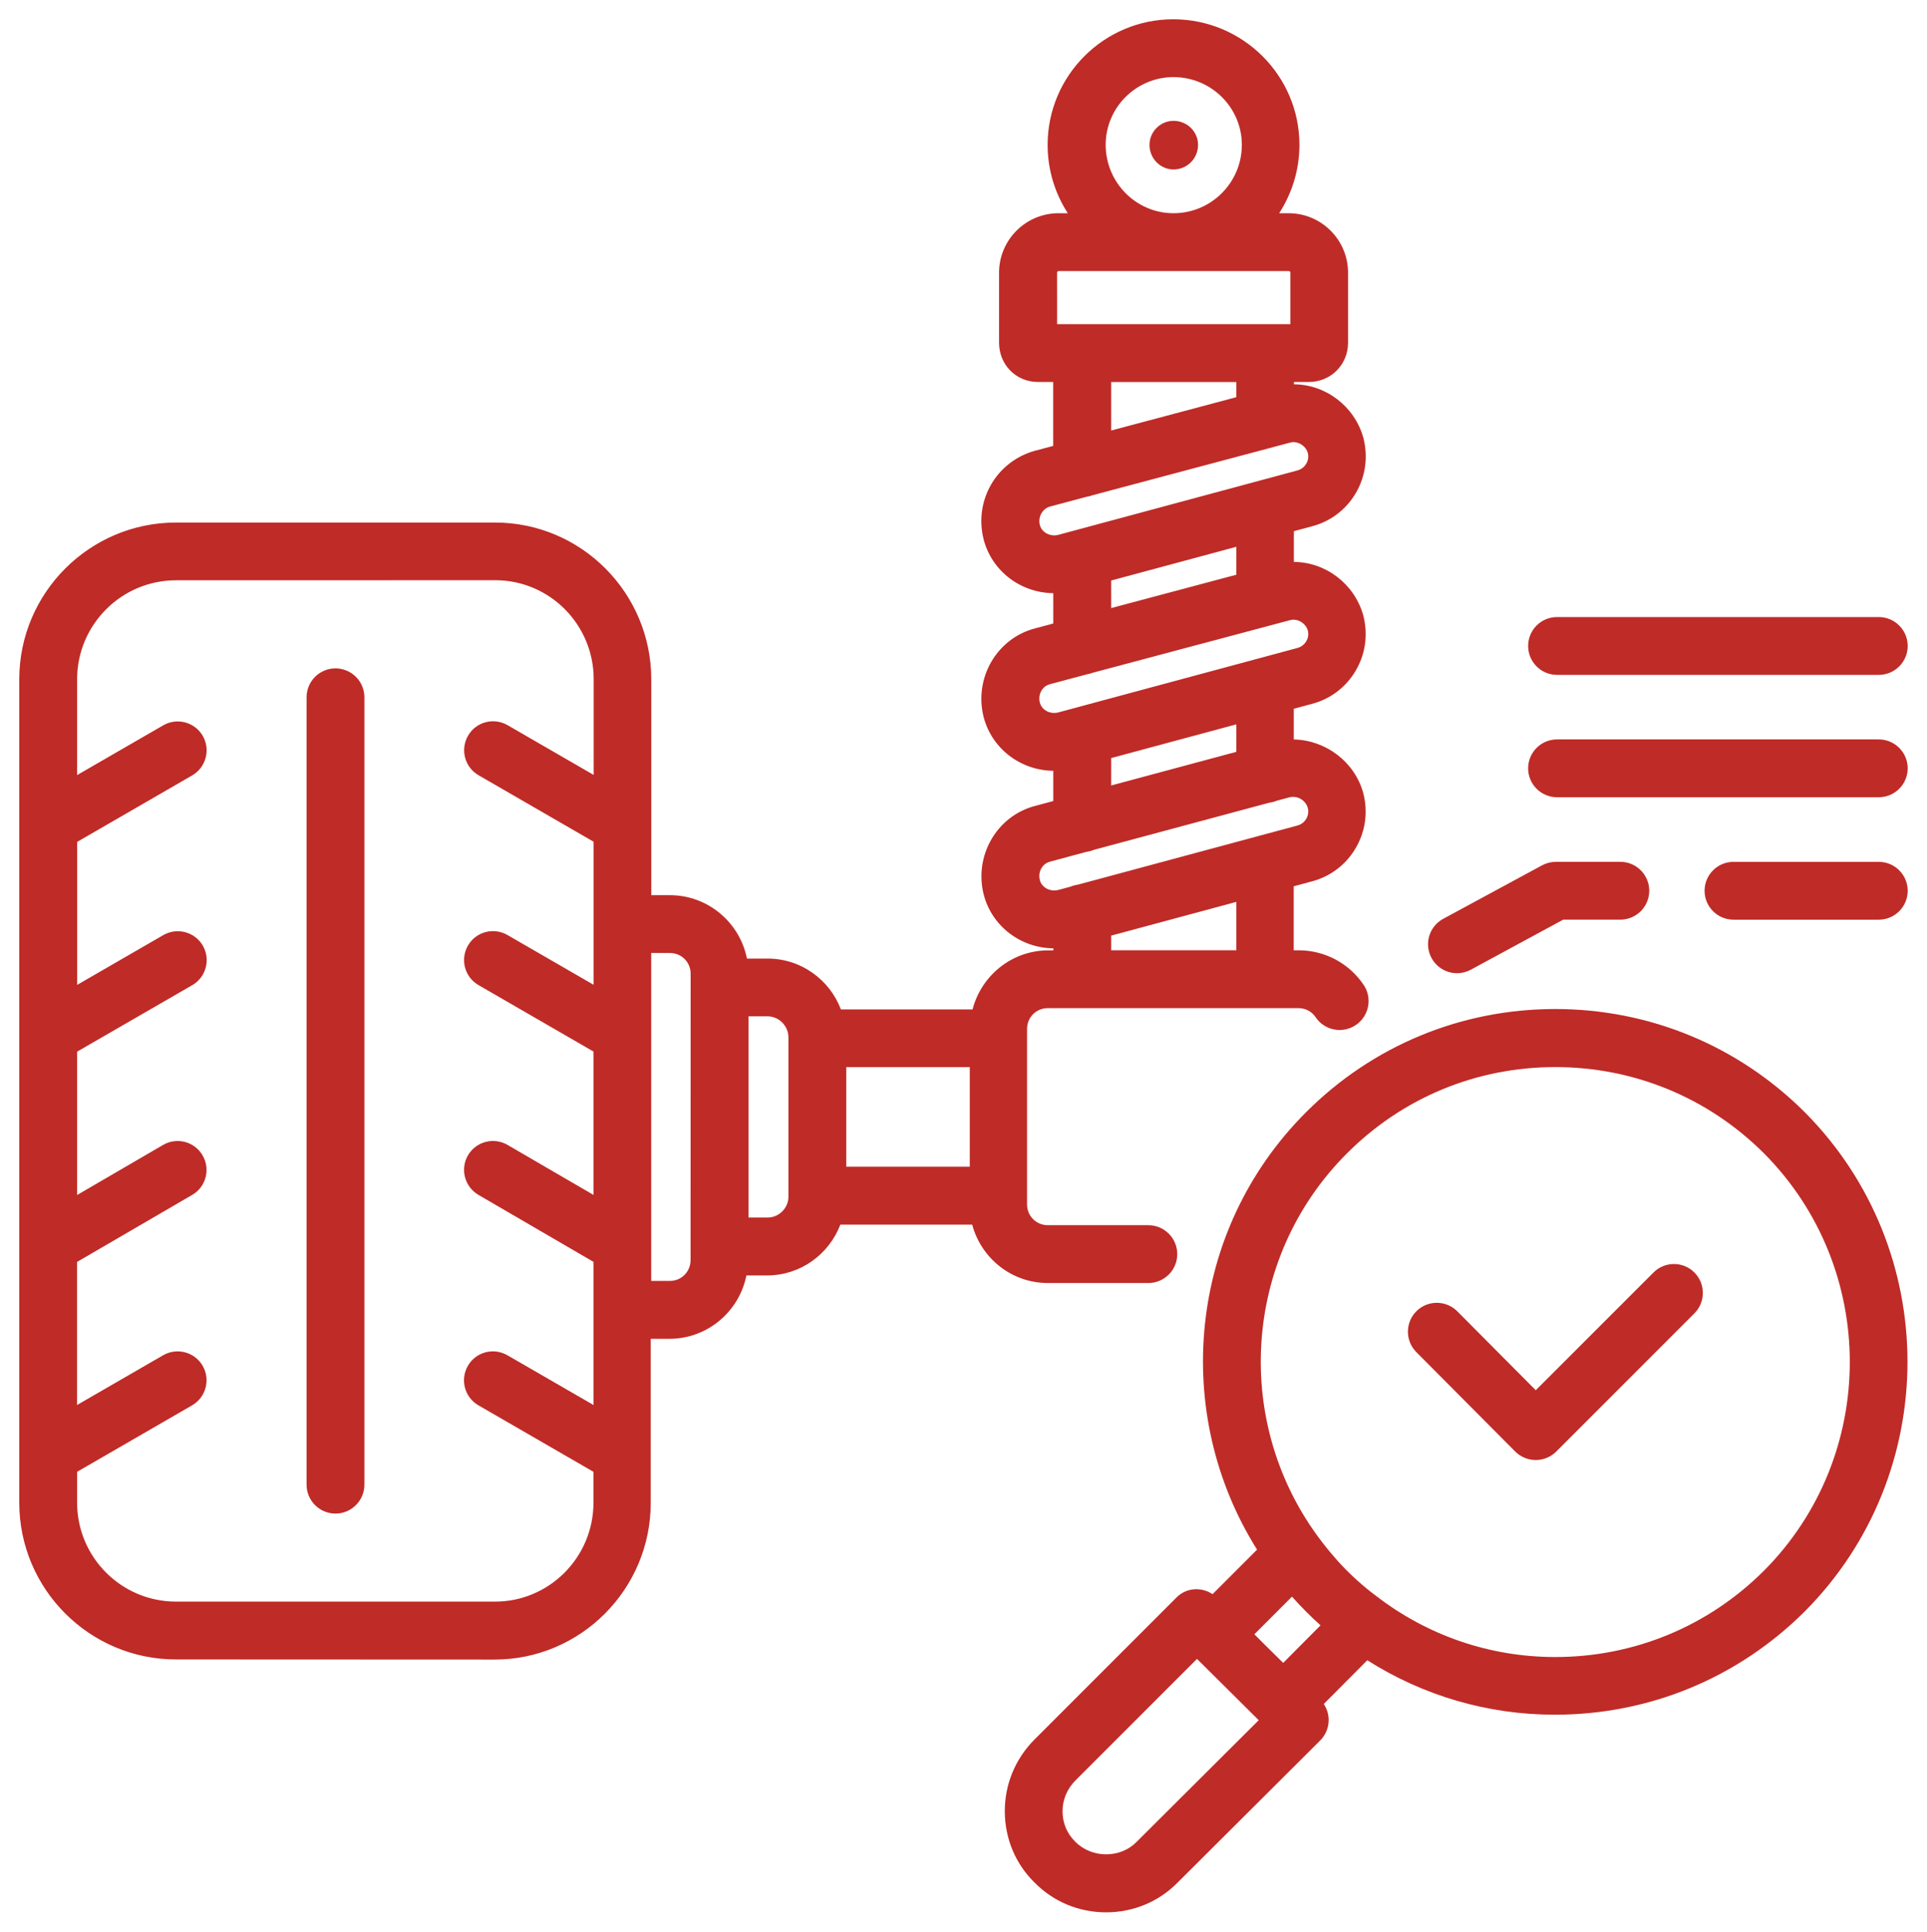 <?xml version="1.0" encoding="UTF-8"?> <svg xmlns="http://www.w3.org/2000/svg" viewBox="0 0 99.99 100.21" data-guides="{&quot;vertical&quot;:[],&quot;horizontal&quot;:[]}"><defs></defs><path fill="#bf2b27" stroke="none" fill-opacity="1" stroke-width="1" stroke-opacity="1" id="tSvg134eeaf03d5" title="Path 4" d="M98.988 46.212C98.988 47.04 98.316 47.712 97.488 47.712C94.975 47.712 92.462 47.712 89.949 47.712C89.121 47.712 88.449 47.04 88.449 46.212C88.449 45.383 89.121 44.712 89.949 44.712C92.462 44.712 94.975 44.712 97.488 44.712C98.316 44.712 98.988 45.383 98.988 46.212ZM75.605 50.489C75.847 50.489 76.089 50.43 76.316 50.309C77.915 49.443 79.514 48.577 81.113 47.711C82.101 47.711 83.089 47.711 84.078 47.711C84.906 47.711 85.578 47.039 85.578 46.211C85.578 45.383 84.906 44.711 84.078 44.711C82.963 44.711 81.849 44.711 80.734 44.711C80.484 44.711 80.238 44.774 80.019 44.891C78.308 45.817 76.597 46.743 74.886 47.668C74.156 48.063 73.886 48.973 74.281 49.7C74.554 50.203 75.07 50.489 75.605 50.489ZM97.488 38.36C91.923 38.36 86.358 38.36 80.793 38.36C79.965 38.36 79.293 39.032 79.293 39.86C79.293 40.688 79.965 41.36 80.793 41.36C86.358 41.36 91.923 41.36 97.488 41.36C98.316 41.36 98.988 40.688 98.988 39.86C98.988 39.032 98.316 38.36 97.488 38.36ZM97.488 32.012C91.923 32.012 86.358 32.012 80.793 32.012C79.965 32.012 79.293 32.684 79.293 33.512C79.293 34.34 79.965 35.012 80.793 35.012C86.358 35.012 91.923 35.012 97.488 35.012C98.316 35.012 98.988 34.34 98.988 33.512C98.988 32.684 98.316 32.012 97.488 32.012ZM1 77.957C1 63.719 1 49.48 1 35.242C1 30.758 4.649 27.109 9.133 27.109C14.651 27.109 20.169 27.109 25.688 27.109C30.157 27.109 33.793 30.758 33.793 35.242C33.793 38.975 33.793 42.708 33.793 46.441C34.115 46.441 34.437 46.441 34.758 46.441C36.739 46.441 38.387 47.859 38.758 49.73C39.116 49.73 39.474 49.73 39.832 49.73C41.571 49.73 43.051 50.832 43.633 52.367C45.91 52.367 48.188 52.367 50.465 52.367C50.922 50.609 52.504 49.304 54.399 49.304C54.485 49.304 54.571 49.304 54.657 49.304C54.657 49.269 54.657 49.234 54.657 49.199C52.953 49.179 51.473 48.047 51.047 46.422C50.528 44.398 51.723 42.332 53.703 41.812C54.02 41.728 54.336 41.643 54.653 41.558C54.653 41.035 54.653 40.511 54.653 39.988C52.95 39.968 51.469 38.836 51.043 37.211C50.524 35.183 51.719 33.121 53.703 32.601C54.02 32.517 54.336 32.432 54.653 32.347C54.653 31.823 54.653 31.298 54.653 30.773C52.95 30.754 51.469 29.621 51.043 27.996C50.528 25.98 51.684 23.965 53.668 23.394C53.995 23.307 54.322 23.22 54.649 23.133C54.649 22.027 54.649 20.922 54.649 19.816C54.383 19.816 54.117 19.816 53.852 19.816C52.723 19.816 51.84 18.922 51.84 17.777C51.84 16.567 51.84 15.358 51.84 14.148C51.84 12.445 53.227 11.062 54.926 11.062C55.086 11.062 55.246 11.062 55.407 11.062C54.746 10.039 54.36 8.824 54.36 7.515C54.36 3.922 57.285 1 60.879 1C64.489 1 67.426 3.922 67.426 7.515C67.426 8.82 67.035 10.039 66.375 11.062C66.538 11.062 66.701 11.062 66.864 11.062C68.567 11.062 69.949 12.449 69.949 14.148C69.949 15.358 69.949 16.567 69.949 17.777C69.949 18.922 69.055 19.816 67.91 19.816C67.654 19.816 67.397 19.816 67.141 19.816C67.141 19.857 67.141 19.897 67.141 19.937C68.801 19.949 70.278 21.078 70.739 22.695C71 23.699 70.859 24.715 70.348 25.586C69.84 26.449 69.024 27.062 68.051 27.312C67.746 27.394 67.442 27.476 67.137 27.558C67.137 28.09 67.137 28.621 67.137 29.152C68.797 29.164 70.274 30.293 70.735 31.91C70.996 32.914 70.856 33.929 70.344 34.797C69.836 35.66 69.02 36.277 68.047 36.523C67.742 36.605 67.438 36.687 67.133 36.769C67.133 37.301 67.133 37.832 67.133 38.363C68.781 38.394 70.281 39.508 70.735 41.129C70.996 42.125 70.852 43.141 70.34 44.008C69.832 44.871 69.016 45.484 68.043 45.734C67.739 45.816 67.434 45.898 67.129 45.98C67.129 47.087 67.129 48.194 67.129 49.301C67.215 49.301 67.301 49.301 67.387 49.301C68.746 49.301 70.008 49.976 70.762 51.101C71.223 51.789 71.035 52.722 70.344 53.183C69.653 53.644 68.723 53.457 68.262 52.766C68.07 52.476 67.735 52.301 67.383 52.301C63.046 52.301 58.708 52.301 54.371 52.301C53.766 52.301 53.293 52.777 53.293 53.383C53.293 56.415 53.293 59.448 53.293 62.48C53.293 63.086 53.766 63.562 54.371 63.562C56.109 63.562 57.848 63.562 59.586 63.562C60.414 63.562 61.086 64.234 61.086 65.062C61.086 65.891 60.414 66.562 59.586 66.562C57.848 66.562 56.109 66.562 54.371 66.562C52.484 66.562 50.91 65.269 50.445 63.531C48.165 63.531 45.885 63.531 43.605 63.531C43.02 65.066 41.543 66.168 39.805 66.168C39.447 66.168 39.089 66.168 38.73 66.168C38.359 68.039 36.711 69.457 34.73 69.457C34.409 69.457 34.087 69.457 33.766 69.457C33.766 72.293 33.766 75.129 33.766 77.965C33.766 82.449 30.129 86.097 25.66 86.097C20.151 86.095 14.642 86.092 9.133 86.09C4.645 86.09 1 82.441 1 77.957ZM60.891 11.062C62.848 11.062 64.438 9.472 64.438 7.515C64.438 5.578 62.848 4 60.891 4C58.954 4 57.372 5.578 57.372 7.515C57.376 9.472 58.954 11.062 60.891 11.062ZM54.852 16.816C58.887 16.816 62.922 16.816 66.957 16.816C66.957 15.927 66.957 15.037 66.957 14.148C66.957 14.097 66.922 14.062 66.871 14.062C62.893 14.062 58.915 14.062 54.937 14.062C54.886 14.062 54.851 14.101 54.851 14.148C54.851 15.037 54.852 15.927 54.852 16.816ZM57.657 22.335C59.822 21.759 61.987 21.182 64.153 20.605C64.153 20.343 64.153 20.082 64.153 19.82C61.987 19.82 59.822 19.82 57.657 19.82C57.657 20.658 57.657 21.497 57.657 22.335ZM54.907 27.75C59.039 26.636 63.172 25.523 67.305 24.41C67.582 24.34 67.719 24.16 67.777 24.062C67.883 23.886 67.91 23.683 67.859 23.488C67.773 23.187 67.453 22.937 67.125 22.937C67.062 22.937 67.004 22.945 66.945 22.961C63.529 23.871 60.112 24.781 56.695 25.691C56.602 25.73 56.5 25.754 56.398 25.769C55.758 25.94 55.117 26.11 54.477 26.281C54.09 26.394 53.848 26.816 53.957 27.238C54.051 27.613 54.484 27.855 54.907 27.75ZM57.657 31.547C59.822 30.97 61.987 30.393 64.153 29.816C64.153 29.333 64.153 28.85 64.153 28.367C61.987 28.95 59.822 29.534 57.657 30.117C57.657 30.593 57.657 31.07 57.657 31.547ZM54.7 36.988C54.77 36.988 54.84 36.98 54.907 36.961C59.039 35.847 63.172 34.734 67.305 33.621C67.582 33.55 67.719 33.371 67.777 33.273C67.883 33.097 67.91 32.894 67.859 32.699C67.773 32.398 67.453 32.148 67.125 32.148C67.062 32.148 67.004 32.156 66.945 32.172C63.53 33.082 60.115 33.992 56.699 34.902C56.602 34.941 56.5 34.965 56.398 34.984C55.758 35.155 55.117 35.325 54.477 35.496C54.078 35.601 53.848 36.027 53.957 36.453C54.035 36.765 54.344 36.988 54.7 36.988ZM57.657 40.75C59.822 40.168 61.987 39.586 64.153 39.004C64.153 38.528 64.153 38.053 64.153 37.578C61.987 38.161 59.822 38.744 57.657 39.328C57.657 39.802 57.657 40.276 57.657 40.75ZM54.907 46.172C55.124 46.113 55.342 46.054 55.559 45.996C55.68 45.945 55.813 45.91 55.95 45.89C59.735 44.871 63.52 43.851 67.305 42.832C67.582 42.761 67.719 42.582 67.777 42.484C67.883 42.308 67.91 42.105 67.859 41.91C67.769 41.586 67.453 41.34 67.102 41.34C67.039 41.34 66.977 41.347 66.914 41.363C66.694 41.422 66.474 41.48 66.254 41.539C66.129 41.593 65.996 41.625 65.859 41.644C62.825 42.459 59.792 43.274 56.758 44.089C56.637 44.144 56.504 44.175 56.367 44.195C55.738 44.364 55.109 44.533 54.48 44.703C54.078 44.808 53.848 45.238 53.957 45.66C54.051 46.039 54.484 46.277 54.907 46.172ZM57.657 49.3C59.822 49.3 61.987 49.3 64.153 49.3C64.153 48.463 64.153 47.626 64.153 46.789C61.987 47.372 59.822 47.955 57.657 48.539C57.657 48.793 57.657 49.047 57.657 49.3ZM50.321 55.363C48.184 55.363 46.047 55.363 43.911 55.363C43.911 57.084 43.911 58.806 43.911 60.527C46.047 60.527 48.184 60.527 50.321 60.527C50.321 58.806 50.321 57.084 50.321 55.363ZM39.833 52.726C39.502 52.726 39.171 52.726 38.841 52.726C38.841 56.206 38.841 59.685 38.841 63.164C39.171 63.164 39.502 63.164 39.833 63.164C40.419 63.164 40.911 62.672 40.911 62.086C40.911 59.328 40.911 56.571 40.911 53.813C40.911 53.223 40.415 52.727 39.833 52.726ZM33.79 49.441C33.79 55.112 33.79 60.782 33.79 66.453C34.111 66.453 34.433 66.453 34.755 66.453C35.36 66.453 35.833 65.976 35.833 65.371C35.833 65.135 35.833 64.9 35.833 64.664C35.834 60.185 35.835 55.705 35.837 51.226C35.837 50.99 35.837 50.755 35.837 50.519C35.837 49.913 35.364 49.441 34.758 49.441C34.436 49.441 34.113 49.441 33.79 49.441ZM4.001 35.242C4.001 36.898 4.001 38.554 4.001 40.211C5.49 39.35 6.98 38.489 8.47 37.629C9.188 37.215 10.106 37.461 10.52 38.176C10.934 38.894 10.688 39.812 9.973 40.227C7.984 41.376 5.994 42.526 4.005 43.676C4.005 46.148 4.005 48.621 4.005 51.094C5.494 50.233 6.984 49.372 8.473 48.512C9.192 48.098 10.11 48.344 10.524 49.059C10.938 49.777 10.692 50.695 9.977 51.109C7.985 52.259 5.993 53.409 4.001 54.559C4.001 57.038 4.001 59.517 4.001 61.996C5.488 61.13 6.975 60.264 8.462 59.398C9.18 58.98 10.095 59.223 10.512 59.941C10.931 60.656 10.688 61.578 9.97 61.992C7.979 63.151 5.988 64.31 3.997 65.469C3.997 67.943 3.997 70.417 3.997 72.891C5.486 72.03 6.976 71.169 8.466 70.309C9.184 69.895 10.102 70.141 10.516 70.856C10.931 71.574 10.684 72.492 9.97 72.906C7.98 74.056 5.99 75.206 4.001 76.356C4.001 76.889 4.001 77.423 4.001 77.957C4.001 80.789 6.301 83.09 9.133 83.09C14.652 83.09 20.17 83.09 25.689 83.09C28.501 83.09 30.794 80.789 30.794 77.957C30.794 77.423 30.794 76.889 30.794 76.356C28.804 75.206 26.815 74.056 24.825 72.906C24.107 72.492 23.864 71.574 24.278 70.856C24.692 70.137 25.61 69.895 26.329 70.309C27.819 71.169 29.308 72.03 30.798 72.891C30.798 70.415 30.798 67.94 30.798 65.465C28.807 64.306 26.816 63.147 24.825 61.988C24.11 61.57 23.868 60.652 24.282 59.937C24.7 59.223 25.614 58.98 26.333 59.395C27.821 60.26 29.31 61.126 30.798 61.992C30.798 59.513 30.798 57.034 30.798 54.555C28.808 53.405 26.819 52.255 24.829 51.105C24.11 50.691 23.868 49.773 24.282 49.055C24.696 48.336 25.614 48.094 26.333 48.508C27.823 49.368 29.312 50.229 30.802 51.09C30.802 48.616 30.802 46.142 30.802 43.668C28.812 42.518 26.823 41.368 24.833 40.219C24.114 39.805 23.872 38.887 24.286 38.168C24.7 37.449 25.618 37.207 26.337 37.621C27.826 38.482 29.316 39.342 30.806 40.203C30.806 38.547 30.806 36.891 30.806 35.234C30.806 32.402 28.517 30.101 25.7 30.101C20.178 30.103 14.656 30.104 9.134 30.105C6.302 30.105 4.001 32.41 4.001 35.242ZM60.892 6.269C60.212 6.269 59.646 6.835 59.646 7.515C59.646 8.222 60.212 8.792 60.892 8.792C61.599 8.792 62.165 8.226 62.165 7.515C62.169 6.835 61.603 6.269 60.892 6.269ZM17.408 78.523C18.236 78.523 18.908 77.851 18.908 77.023C18.908 63.407 18.908 49.791 18.908 36.175C18.908 35.347 18.236 34.675 17.408 34.675C16.58 34.675 15.908 35.347 15.908 36.175C15.908 49.791 15.908 63.407 15.908 77.023C15.908 77.851 16.58 78.523 17.408 78.523ZM70.947 86.132C70.194 86.889 69.442 87.645 68.689 88.402C68.853 88.648 68.943 88.937 68.943 89.234C68.943 89.632 68.783 90.015 68.501 90.296C66.035 92.754 63.569 95.21 61.103 97.668C60.13 98.656 58.81 99.21 57.396 99.21C55.978 99.21 54.658 98.66 53.673 97.656C52.697 96.699 52.146 95.39 52.138 93.988C52.13 92.574 52.681 91.246 53.681 90.242C56.138 87.785 58.595 85.328 61.052 82.871C61.564 82.359 62.341 82.32 62.919 82.703C63.689 81.933 64.459 81.164 65.228 80.394C60.779 73.32 61.615 63.851 67.771 57.699C71.22 54.25 75.814 52.347 80.697 52.347C85.584 52.347 90.181 54.246 93.642 57.695C100.755 64.84 100.755 76.457 93.646 83.601C90.177 87.054 85.58 88.953 80.697 88.957C77.185 88.961 73.838 87.965 70.947 86.132ZM68.591 79.988C68.736 80.175 68.884 80.363 69.025 80.531C69.294 80.851 69.572 81.168 69.873 81.468C69.88 81.476 69.884 81.484 69.892 81.488C69.9 81.496 69.912 81.504 69.919 81.511C70.232 81.824 70.56 82.117 70.896 82.398C71.068 82.543 71.24 82.671 71.412 82.8C74.064 84.843 77.294 85.965 80.701 85.965C84.787 85.965 88.634 84.375 91.529 81.488C97.47 75.519 97.47 65.8 91.525 59.828C88.63 56.945 84.787 55.359 80.701 55.359C76.615 55.359 72.779 56.945 69.896 59.832C64.396 65.324 63.97 73.984 68.591 79.988ZM66.584 86.269C67.229 85.619 67.875 84.97 68.521 84.32C68.267 84.093 68.017 83.859 67.771 83.609C67.525 83.363 67.283 83.105 67.04 82.832C66.389 83.483 65.738 84.134 65.087 84.785C65.285 84.983 65.483 85.18 65.681 85.379C65.982 85.675 66.283 85.972 66.584 86.269ZM65.314 89.242C64.755 88.687 64.197 88.132 63.638 87.578C63.129 87.073 62.62 86.567 62.111 86.062C60.007 88.166 57.903 90.27 55.798 92.375C55.365 92.808 55.13 93.379 55.134 93.984C55.138 94.578 55.369 95.129 55.791 95.543C56.662 96.429 58.142 96.406 58.97 95.562C61.085 93.455 63.199 91.349 65.314 89.242ZM78.623 75.304C78.904 75.585 79.287 75.745 79.686 75.745C80.084 75.745 80.467 75.589 80.748 75.308C83.139 72.917 85.529 70.526 87.92 68.136C88.506 67.55 88.506 66.601 87.92 66.015C87.334 65.429 86.385 65.429 85.799 66.015C83.762 68.051 81.726 70.088 79.689 72.124C78.333 70.76 76.976 69.395 75.619 68.03C75.033 67.444 74.084 67.441 73.498 68.022C72.912 68.605 72.908 69.558 73.49 70.144C75.201 71.864 76.912 73.584 78.623 75.304Z"></path></svg> 